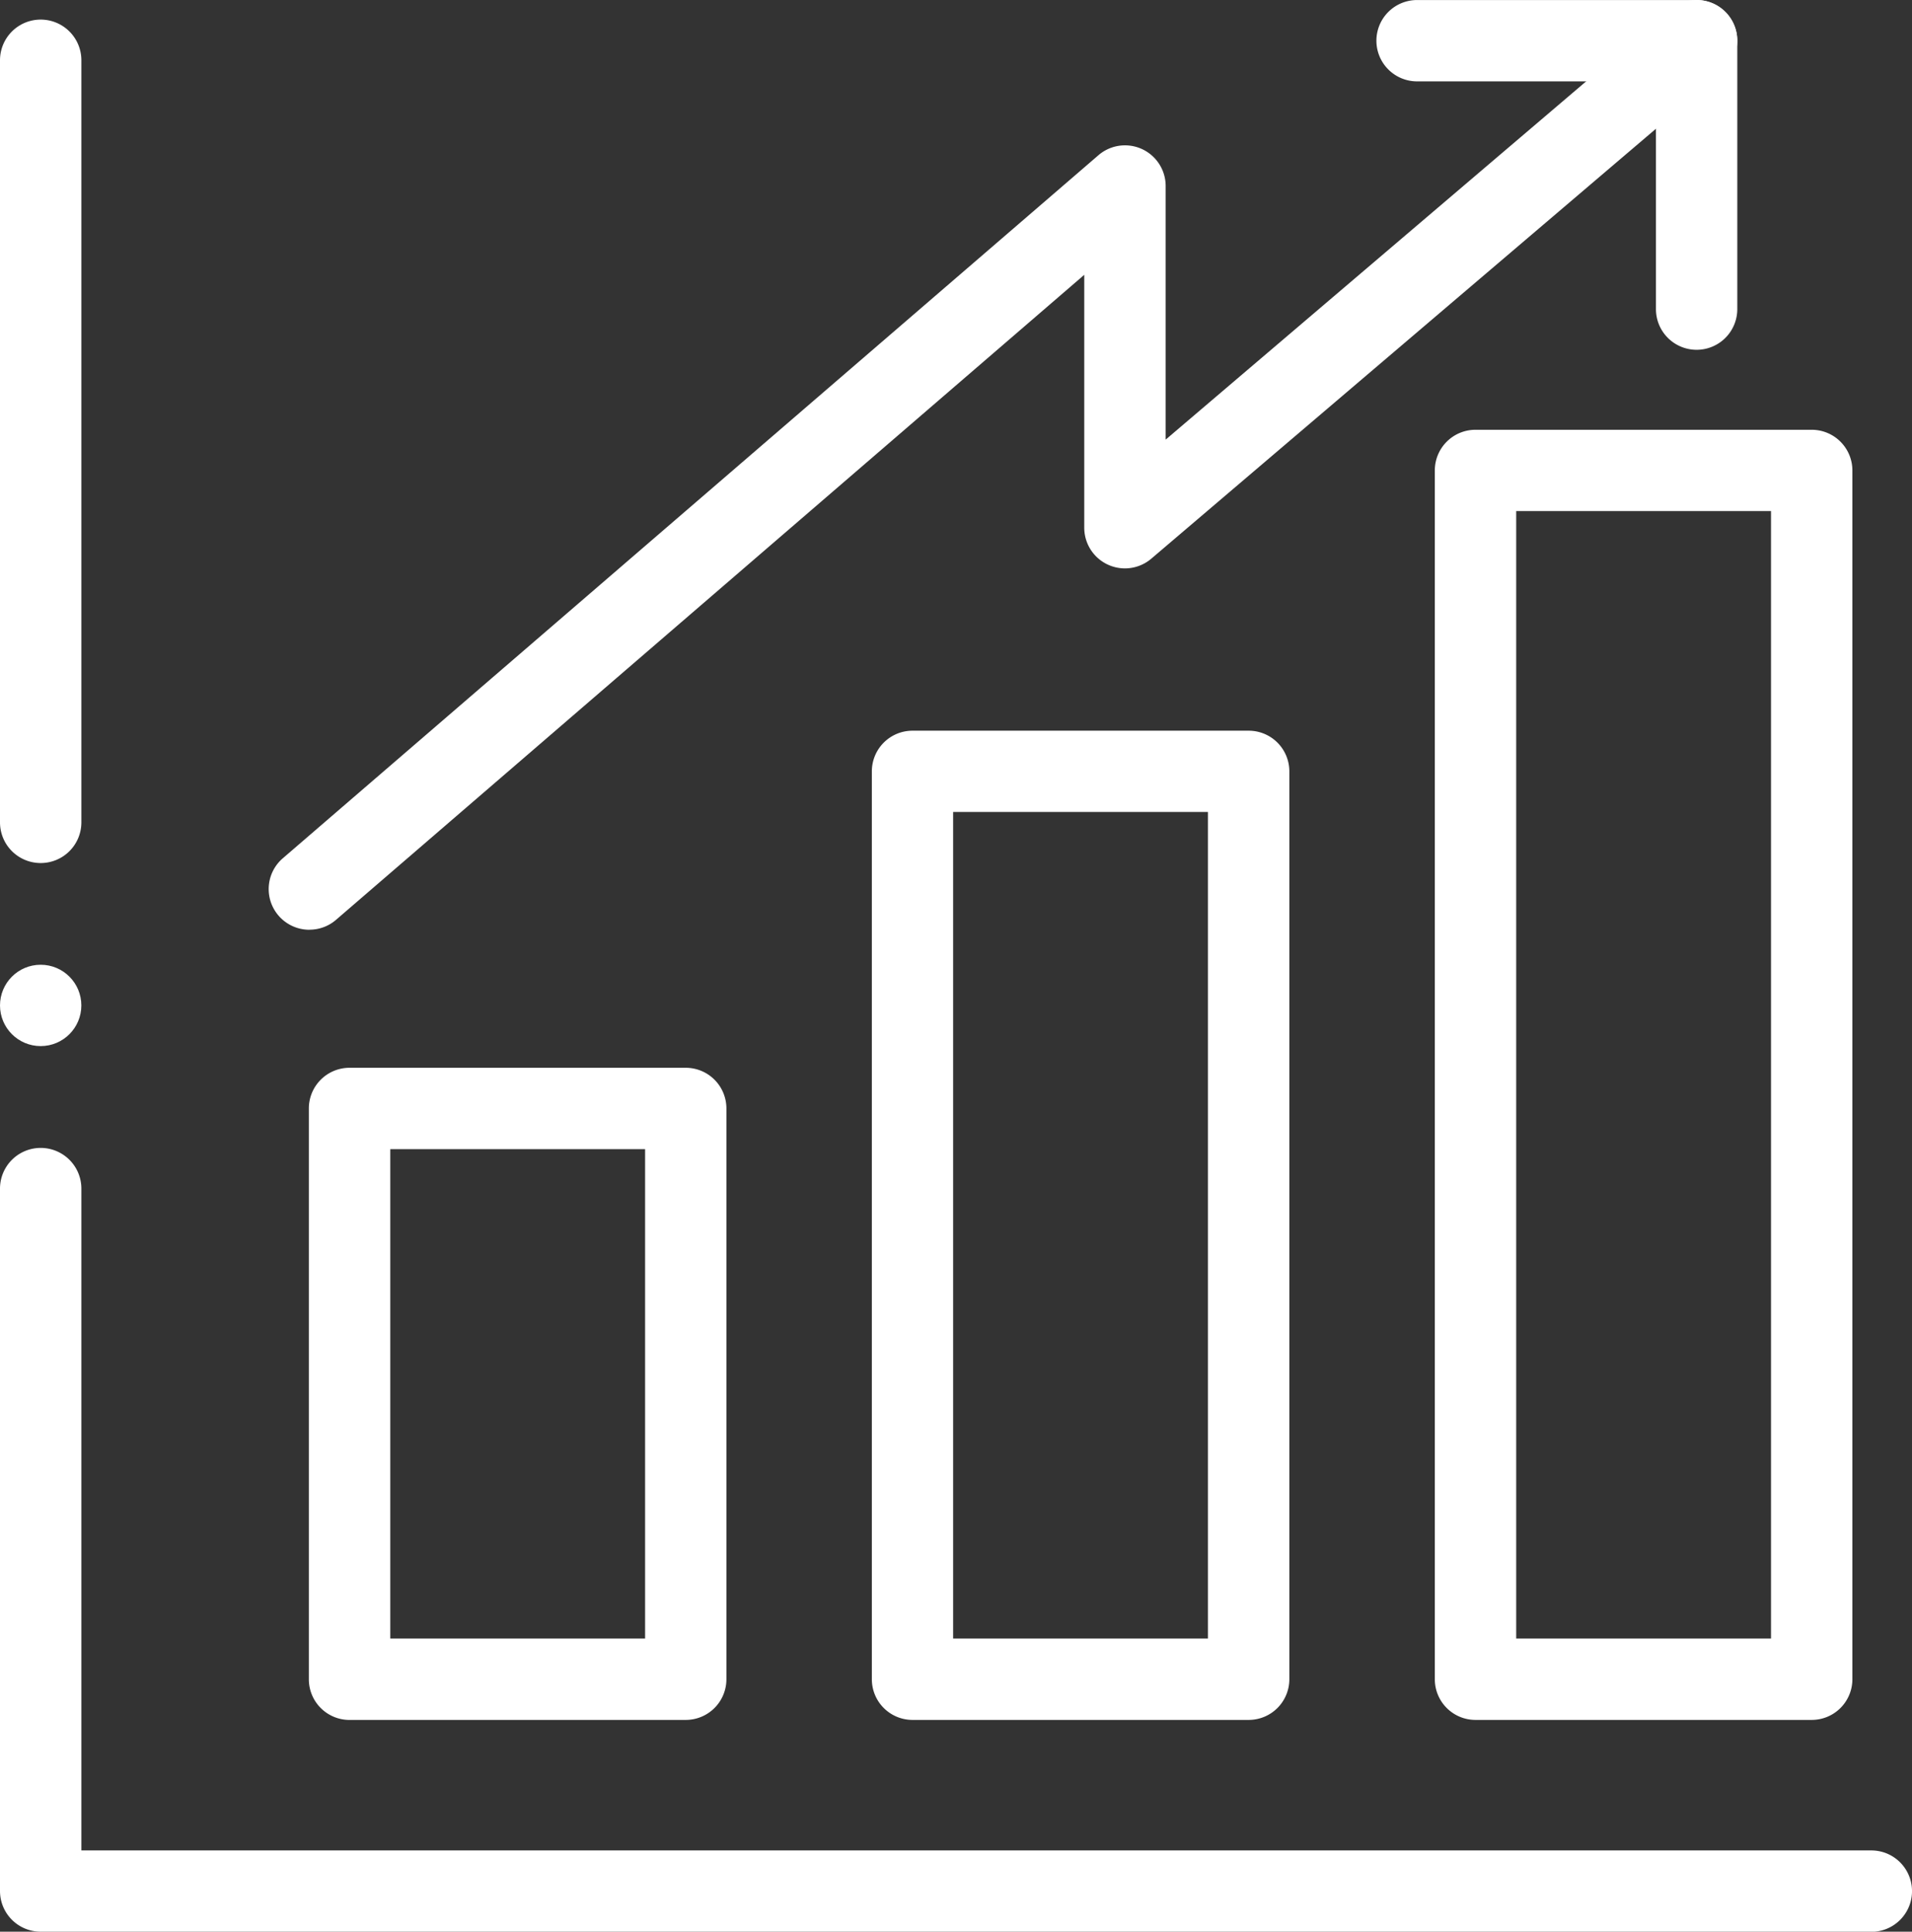 <?xml version="1.0" encoding="UTF-8"?>
<svg xmlns="http://www.w3.org/2000/svg" width="58.528" height="59.128" viewBox="0 0 58.528 59.128">
  <rect x="0" y="0" width="58.528" height="59.128" fill="#333333" stroke="none"/>
  <g transform="translate(-1 2.623)">
    <g transform="translate(9.226 -2.623)">
      <path d="M74.206,25.836a1.245,1.245,0,0,1-.814-2.189L98.358,2.128a1.245,1.245,0,0,1,2.058.943v7.762L115.862-2.326a1.245,1.245,0,0,1,1.755.14,1.245,1.245,0,0,1-.14,1.755l-17.5,14.908a1.245,1.245,0,0,1-2.053-.948V5.789L75.018,25.534a1.241,1.241,0,0,1-.812.3Z" transform="translate(-72.96 2.623)" fill="#fff"></path>
      <path d="M379.381,8.084a1.245,1.245,0,0,1-1.245-1.245V-.132h-7.312a1.245,1.245,0,0,1-1.245-1.245,1.245,1.245,0,0,1,1.245-1.245h8.557a1.245,1.245,0,0,1,1.245,1.245V6.839A1.245,1.245,0,0,1,379.381,8.084Z" transform="translate(-335.672 2.623)" fill="#fff"></path>
    </g>
    <circle cx="1.245" cy="1.245" r="1.245" transform="translate(1 26.907)" fill="#fff"></circle>
    <path d="M58.283,328.717H2.245A1.245,1.245,0,0,1,1,327.472v-21.5a1.245,1.245,0,1,1,2.491,0v20.258H58.283a1.245,1.245,0,1,1,0,2.491Z" transform="translate(0 -272.213)" fill="#fff"></path>
    <path d="M2.245,28.44A1.245,1.245,0,0,1,1,27.195V3.868a1.245,1.245,0,0,1,2.491,0V27.195A1.245,1.245,0,0,1,2.245,28.44Z" transform="translate(0 -4.646)" fill="#fff"></path>
    <path d="M95.244,303.255H84.952a1.245,1.245,0,0,1-1.245-1.245V284.538a1.245,1.245,0,0,1,1.245-1.245H95.244a1.245,1.245,0,0,1,1.245,1.245v17.471a1.245,1.245,0,0,1-1.245,1.245ZM86.2,300.764H94v-14.98H86.2Z" transform="translate(-73.253 -253.232)" fill="#fff"></path>
    <path d="M246,223.316H235.71a1.245,1.245,0,0,1-1.245-1.245V194.282a1.245,1.245,0,0,1,1.245-1.245H246a1.245,1.245,0,0,1,1.245,1.245v27.788A1.245,1.245,0,0,1,246,223.316Zm-9.047-2.491h7.8v-25.3h-7.8Z" transform="translate(-206.777 -173.294)" fill="#fff"></path>
    <path d="M396.756,151.938H386.463a1.245,1.245,0,0,1-1.245-1.245v-37a1.245,1.245,0,0,1,1.245-1.245h10.292A1.245,1.245,0,0,1,398,113.692v37A1.245,1.245,0,0,1,396.756,151.938Zm-9.047-2.491h7.8v-34.51h-7.8Z" transform="translate(-340.297 -101.916)" fill="#fff"></path>
  </g>
</svg>
